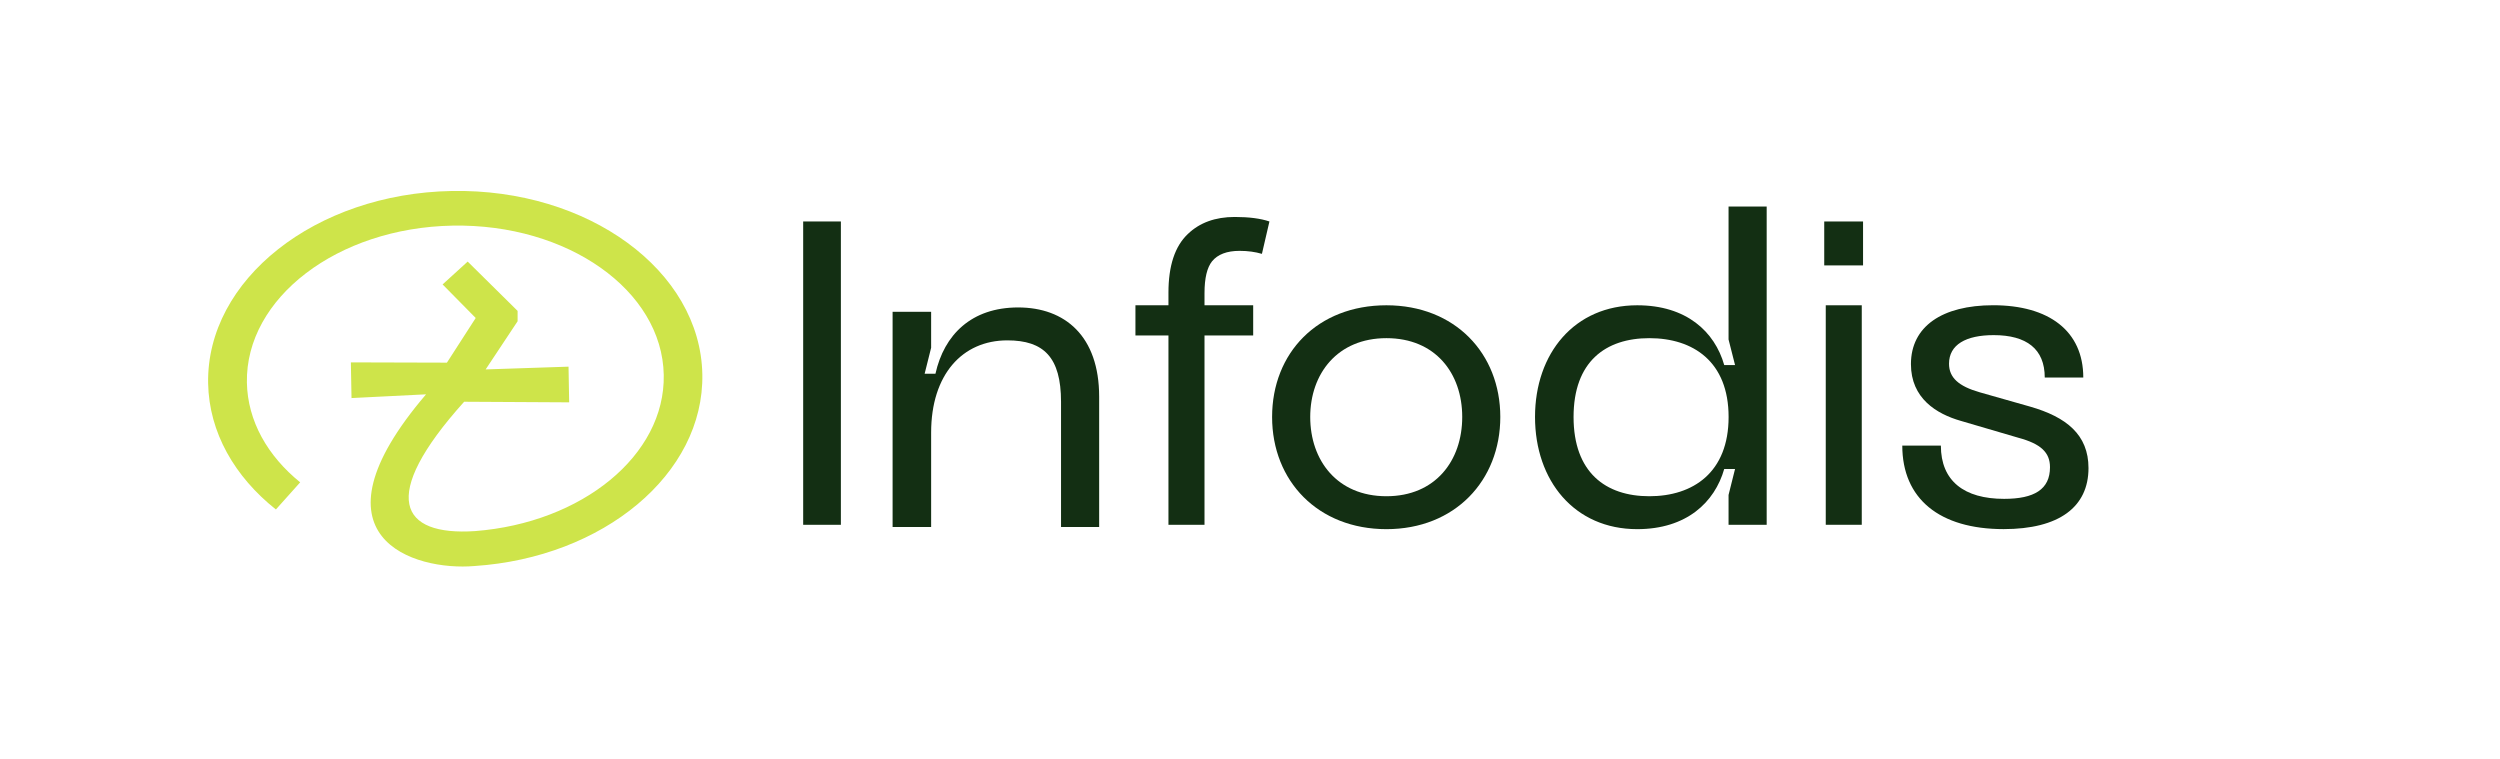 <svg xmlns="http://www.w3.org/2000/svg" id="Calque_2" data-name="Calque 2" viewBox="0 0 542.94 164.84"><defs><style>      .cls-1 {        fill: #cee44a;      }      .cls-1, .cls-2, .cls-3 {        stroke-width: 0px;      }      .cls-2 {        fill: none;      }      .cls-3 {        fill: #132f13;      }    </style></defs><g id="Calque_1-2" data-name="Calque 1"><g><g><path class="cls-3" d="m193.85,67.71h8.37v7.81l-1.41,5.64h2.35c1.88-8.46,7.81-14.39,17.96-14.39s17.59,6.21,17.59,19.37v28.31h-8.28v-27.18c0-9.69-3.76-13.35-11.66-13.35-9.78,0-16.55,7.43-16.55,20.03v20.5h-8.37v-46.74Z"></path><path class="cls-3" d="m301.1,66.3c14.86,0,24.73,10.44,24.73,24.26s-9.87,24.36-24.73,24.36-24.83-10.44-24.83-24.36,9.87-24.26,24.83-24.26Zm0,41.47c10.63,0,16.46-7.71,16.46-17.21s-5.83-17.12-16.46-17.12-16.55,7.71-16.55,17.12,5.83,17.21,16.55,17.21Z"></path><path class="cls-3" d="m333.37,90.56c0-13.82,8.56-24.26,22.19-24.26,10.72,0,16.83,5.74,18.9,12.98h2.35l-1.41-5.55v-28.87h8.28v69.12h-8.28v-6.49l1.41-5.64h-2.35c-2.07,7.24-8.18,13.07-18.9,13.07-13.64,0-22.19-10.53-22.19-24.36Zm24.83,17.21c9.5,0,17.21-5.17,17.21-17.21s-7.71-17.12-17.21-17.12-16.46,5.08-16.46,17.12,6.96,17.21,16.46,17.21Z"></path><path class="cls-3" d="m413.14,96.77h8.37c0,7.71,5.08,11.57,13.73,11.57,6.58,0,9.97-2.07,9.97-6.87,0-3.2-1.97-5.08-6.87-6.4l-12.51-3.67c-5.27-1.51-10.82-4.89-10.82-12.32,0-8.18,6.77-12.79,17.87-12.79,12.04,0,19.56,5.55,19.56,15.7h-8.37c0-6.21-3.95-9.21-11.1-9.21-6.02,0-9.69,2.07-9.69,6.21,0,3.01,2.07,4.89,6.68,6.21l10.91,3.1c7.9,2.26,12.7,6.11,12.7,13.35,0,8.46-6.39,13.26-18.43,13.26-13.92,0-22.01-6.58-22.01-18.15Z"></path><path class="cls-1" d="m59.94,110.62l5.25-5.87c-7.06-5.72-11.41-13.29-11.57-21.66-.33-18.36,19.68-33.63,44.66-34.09,24.98-.46,45.54,14.07,45.87,32.43.33,17.45-17.73,32.11-40.98,33.91-16.25,1.09-21.04-7.34-2.37-28.09l22.81.13-.14-7.75-18,.6,6.94-10.46v-2.25l-10.84-10.71-5.45,4.96,7.19,7.29-6.25,9.7-20.86-.06.14,7.75,16.19-.81c-26.7,31.24-2.46,38.4,10.49,37.29h0c28.02-1.85,49.91-19.99,49.51-41.64-.42-22.52-24.8-40.36-54.41-39.81-29.63.54-53.32,19.27-52.92,41.78.2,10.66,5.76,20.27,14.71,27.38Z"></path><path class="cls-3" d="m182.62,113.97h-8.19V48.1h8.19v65.87Z"></path><path class="cls-3" d="m261.58,113.97h-7.82v-41.11h-7.17v-6.56h7.17v-2.75c0-5.82,1.4-10.06,4.19-12.71,2.56-2.47,5.96-3.72,10.2-3.72,3.12,0,5.63.33,7.54.98l-1.63,7.03c-1.44-.42-3.03-.65-4.84-.65-2.75,0-4.75.75-6,2.28-1.07,1.35-1.63,3.63-1.63,6.89v2.65h10.57v6.56h-10.57v41.11Z"></path><path class="cls-3" d="m404.61,57.64h-8.43v-9.54h8.43v9.54Zm-.28,56.33h-7.82v-47.67h7.82v47.67Z"></path></g><rect class="cls-2" width="542.94" height="164.84"></rect></g></g></svg>